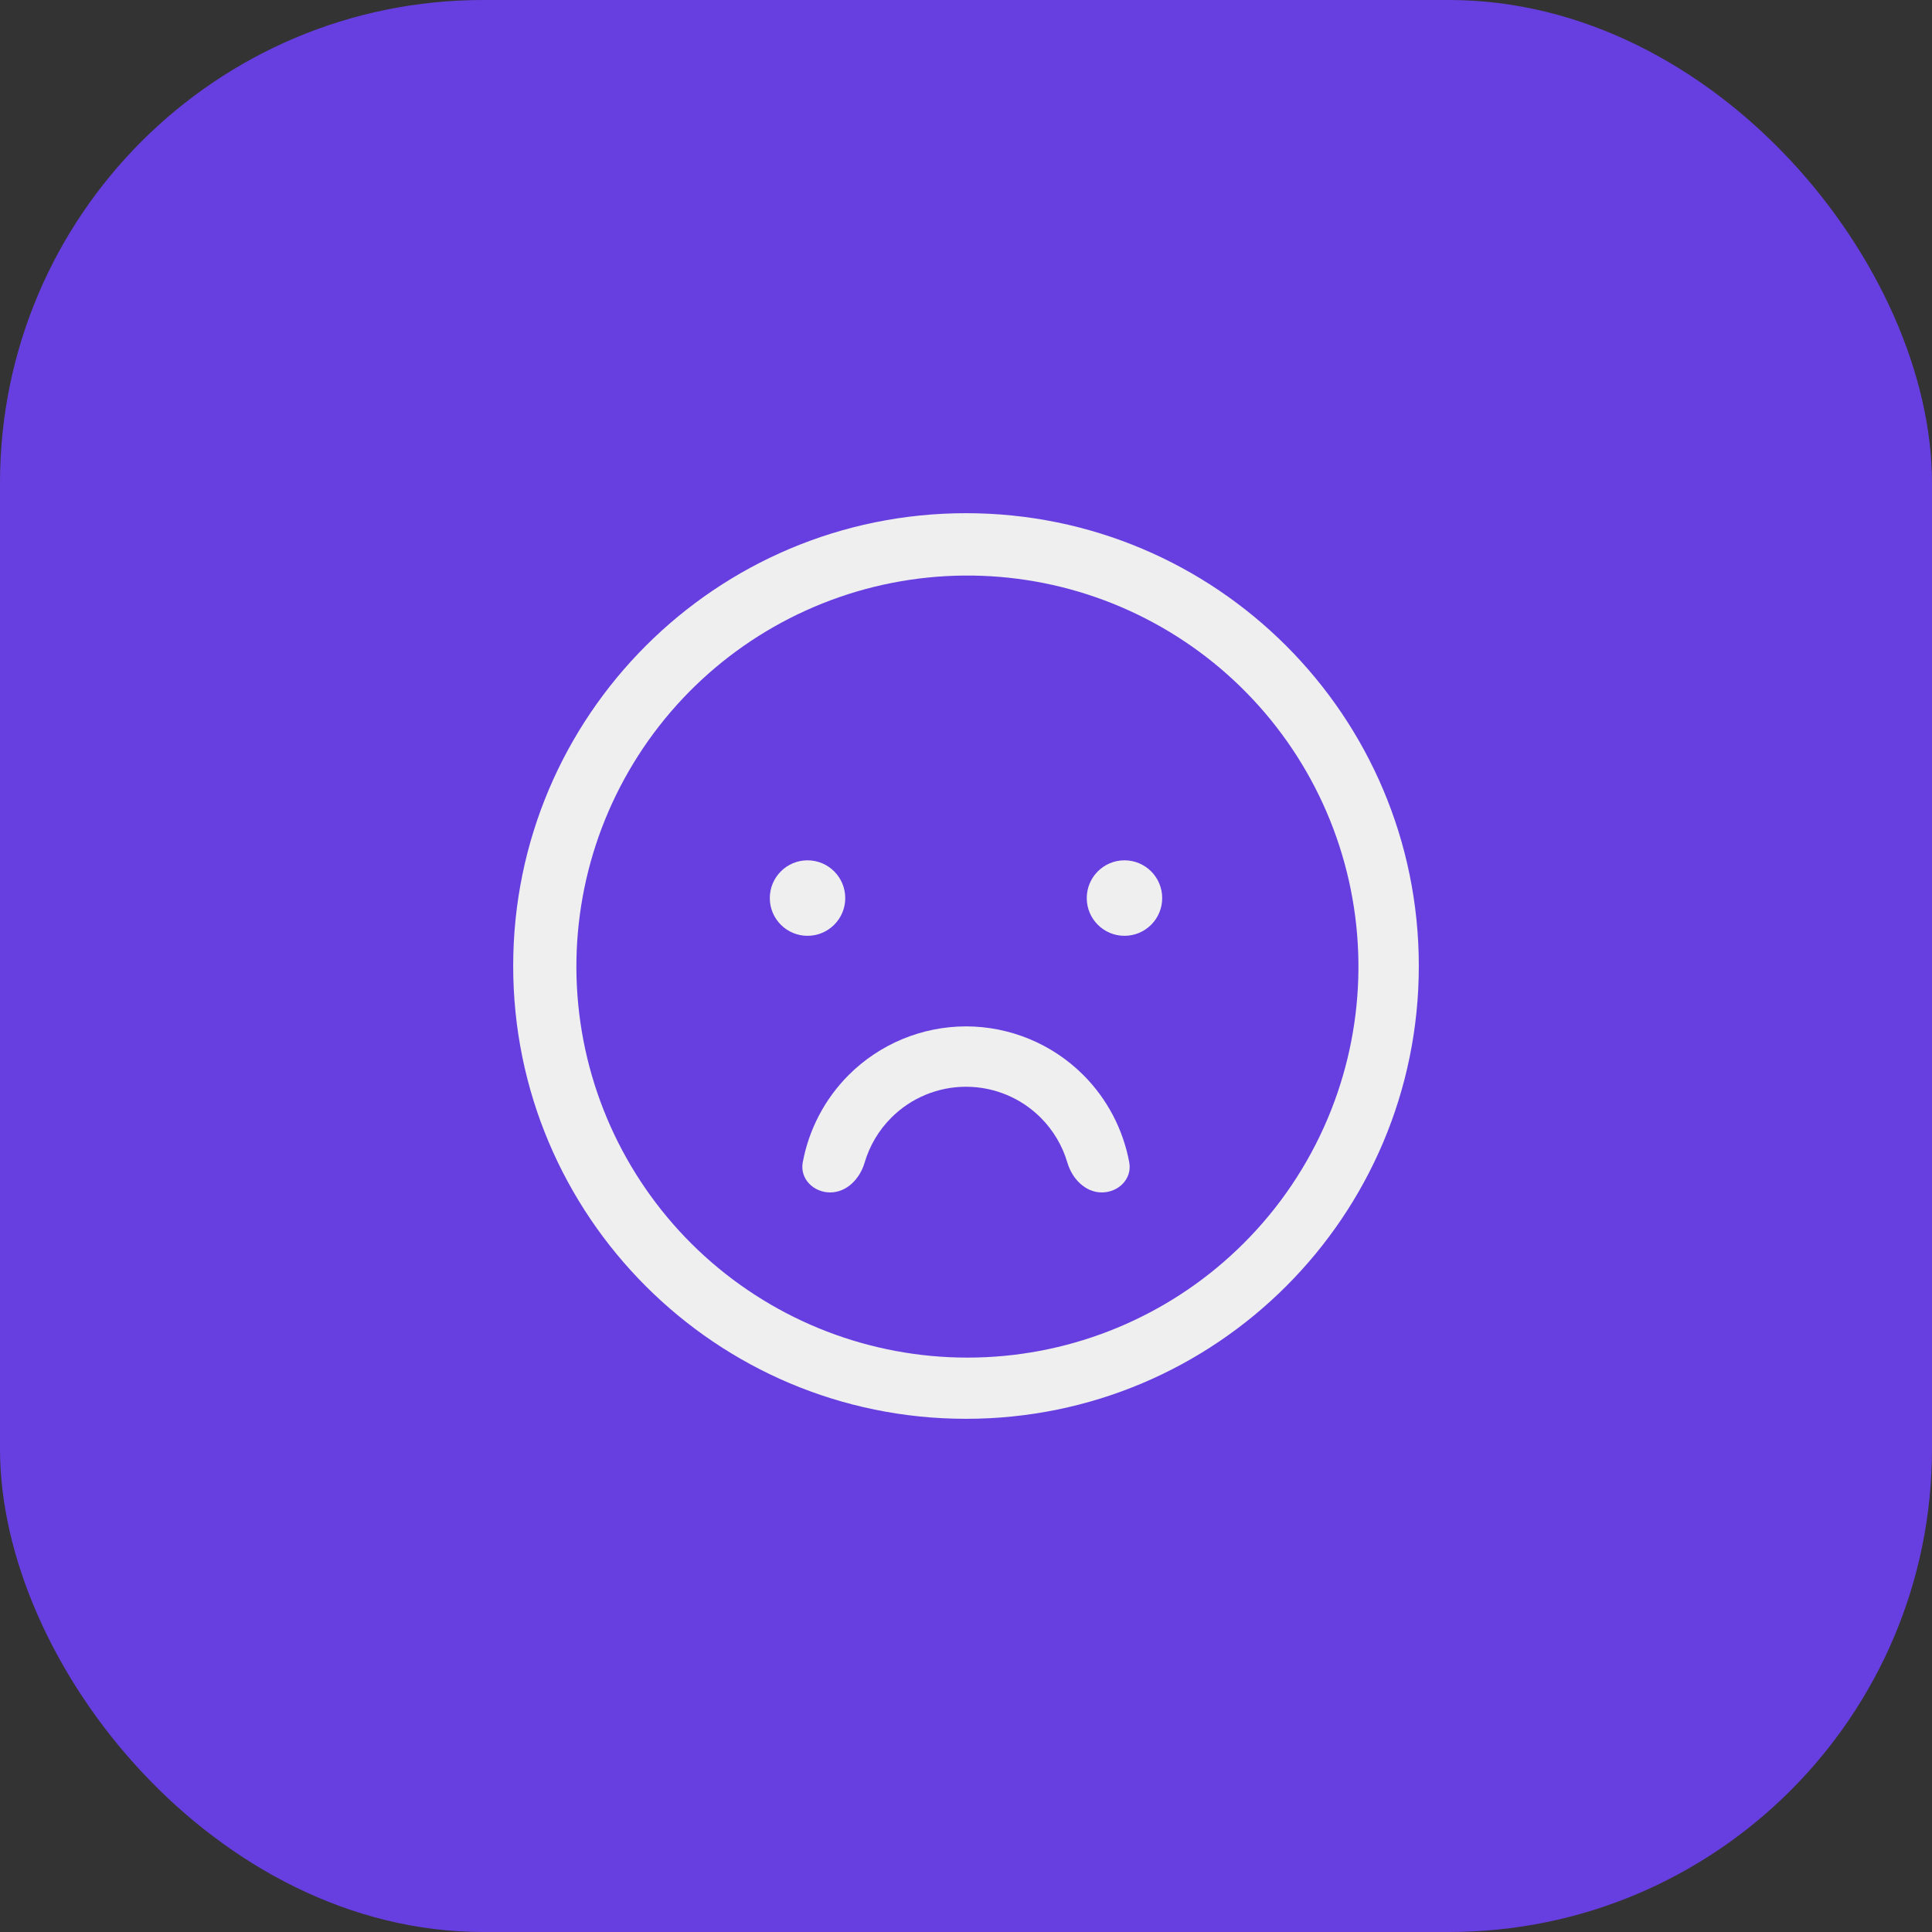<?xml version="1.0" encoding="UTF-8"?> <svg xmlns="http://www.w3.org/2000/svg" width="40" height="40" viewBox="0 0 40 40" fill="none"><rect x="0" y="0" width="40" height="40" fill="#333333" stroke="none"/> <rect width="40" height="40" rx="10" fill="#673FE0"></rect> <g clip-path="url(#clip0_25_3055)"> <path d="M20 10.625C14.822 10.625 10.625 14.822 10.625 20C10.625 25.178 14.822 29.375 20 29.375C25.178 29.375 29.375 25.178 29.375 20C29.375 14.822 25.178 10.625 20 10.625ZM25.745 25.745C24.321 27.166 22.418 28.005 20.409 28.099C18.399 28.193 16.427 27.536 14.875 26.256C13.324 24.975 12.305 23.163 12.017 21.172C11.729 19.181 12.192 17.154 13.317 15.486C14.441 13.818 16.147 12.629 18.101 12.149C20.054 11.67 22.117 11.935 23.885 12.894C25.654 13.852 27.003 15.434 27.669 17.333C28.334 19.231 28.27 21.309 27.487 23.162C27.079 24.128 26.488 25.005 25.745 25.745Z" fill="#EFEFEF"></path> <path d="M15.938 18.594C15.938 18.162 16.287 17.812 16.719 17.812C17.15 17.812 17.5 18.162 17.5 18.594C17.5 19.025 17.15 19.375 16.719 19.375C16.287 19.375 15.938 19.025 15.938 18.594ZM22.5 18.594C22.5 18.162 22.85 17.812 23.281 17.812C23.713 17.812 24.062 18.162 24.062 18.594C24.062 19.025 23.713 19.375 23.281 19.375C22.85 19.375 22.5 19.025 22.5 18.594ZM20 21.25C19.089 21.251 18.215 21.613 17.57 22.258C17.075 22.754 16.746 23.386 16.62 24.066C16.557 24.405 16.843 24.688 17.188 24.688C17.533 24.688 17.804 24.402 17.901 24.071C18.003 23.723 18.192 23.402 18.453 23.141C18.863 22.73 19.42 22.5 20 22.5C20.58 22.5 21.137 22.73 21.547 23.141C21.808 23.402 21.997 23.723 22.099 24.071C22.196 24.402 22.467 24.688 22.812 24.688C23.157 24.688 23.443 24.405 23.38 24.066C23.254 23.386 22.925 22.754 22.43 22.258C21.785 21.613 20.911 21.251 20 21.25Z" fill="#EFEFEF"></path> </g> <defs> <clipPath id="clip0_25_3055"> <rect width="20" height="20" fill="white" transform="translate(10 10)"></rect> </clipPath> </defs> </svg> 